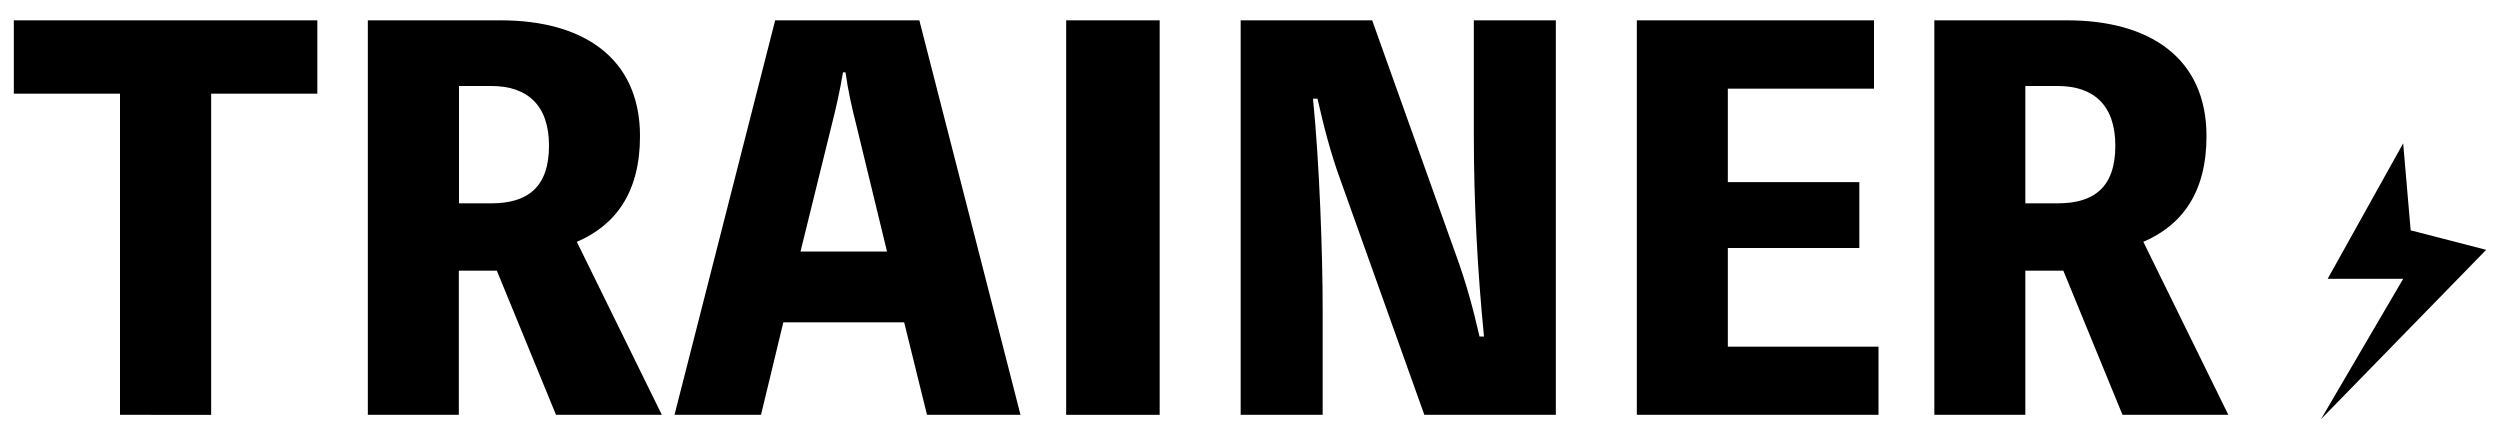 <?xml version="1.0" encoding="utf-8"?>
<!-- Generator: Adobe Illustrator 26.0.3, SVG Export Plug-In . SVG Version: 6.00 Build 0)  -->
<svg version="1.1" id="レイヤー_1" xmlns="http://www.w3.org/2000/svg" xmlns:xlink="http://www.w3.org/1999/xlink" x="0px"
	 y="0px" viewBox="0 0 150 26.37" style="enable-background:new 0 0 150 26.37;" xml:space="preserve">
<g>
	<g>
		<path d="M19.04,5.62h-6.37v19.27H7.2V5.62H0.83v-4.4h18.21V5.62z"/>
		<path d="M33.36,24.89l-3.55-8.65h-2.28v8.65h-5.46V1.22h7.98c4.89,0,8.35,2.22,8.35,6.95c0,3.37-1.46,5.34-3.79,6.34l5.1,10.38
			H33.36z M27.54,12.2h1.94c2.15,0,3.46-0.94,3.46-3.46c0-2.43-1.3-3.58-3.46-3.58h-1.94V12.2z"/>
		<path d="M61.23,24.89h-5.61l-1.37-5.55H47l-1.34,5.55h-5.19l6.04-23.67h8.65L61.23,24.89z M51.4,7.59
			c-0.27-1.06-0.52-2.15-0.67-3.25h-0.15c-0.18,1.09-0.43,2.19-0.7,3.25l-1.85,7.5h5.19L51.4,7.59z"/>
		<path d="M69.58,24.89h-5.61V1.22h5.61V24.89z"/>
		<path d="M93.35,1.22v23.67h-7.89l-5.04-14.11c-0.58-1.58-1-3.22-1.37-4.86h-0.27c0.39,3.88,0.58,9.35,0.58,12.66v6.31h-4.92V1.22
			h7.89l5.04,14.11c0.58,1.58,1.03,3.22,1.4,4.86h0.27c-0.39-3.92-0.61-8.07-0.61-12.02V1.22H93.35z"/>
		<path d="M112.71,20.79v4.1H98.21V1.22h14.23v4.1h-8.77v5.61h7.89v3.95h-7.89v5.92H112.71z"/>
		<path d="M127.35,24.89l-3.55-8.65h-2.28v8.65h-5.46V1.22h7.98c4.89,0,8.35,2.22,8.35,6.95c0,3.37-1.46,5.34-3.79,6.34l5.1,10.38
			H127.35z M121.52,12.2h1.94c2.16,0,3.46-0.94,3.46-3.46c0-2.43-1.3-3.58-3.46-3.58h-1.94V12.2z"/>
	</g>
	<polygon points="144.19,8.6 139.66,16.73 144.19,16.73 139.26,25.15 149.17,14.99 144.64,13.82 	"/>
</g>
</svg>
